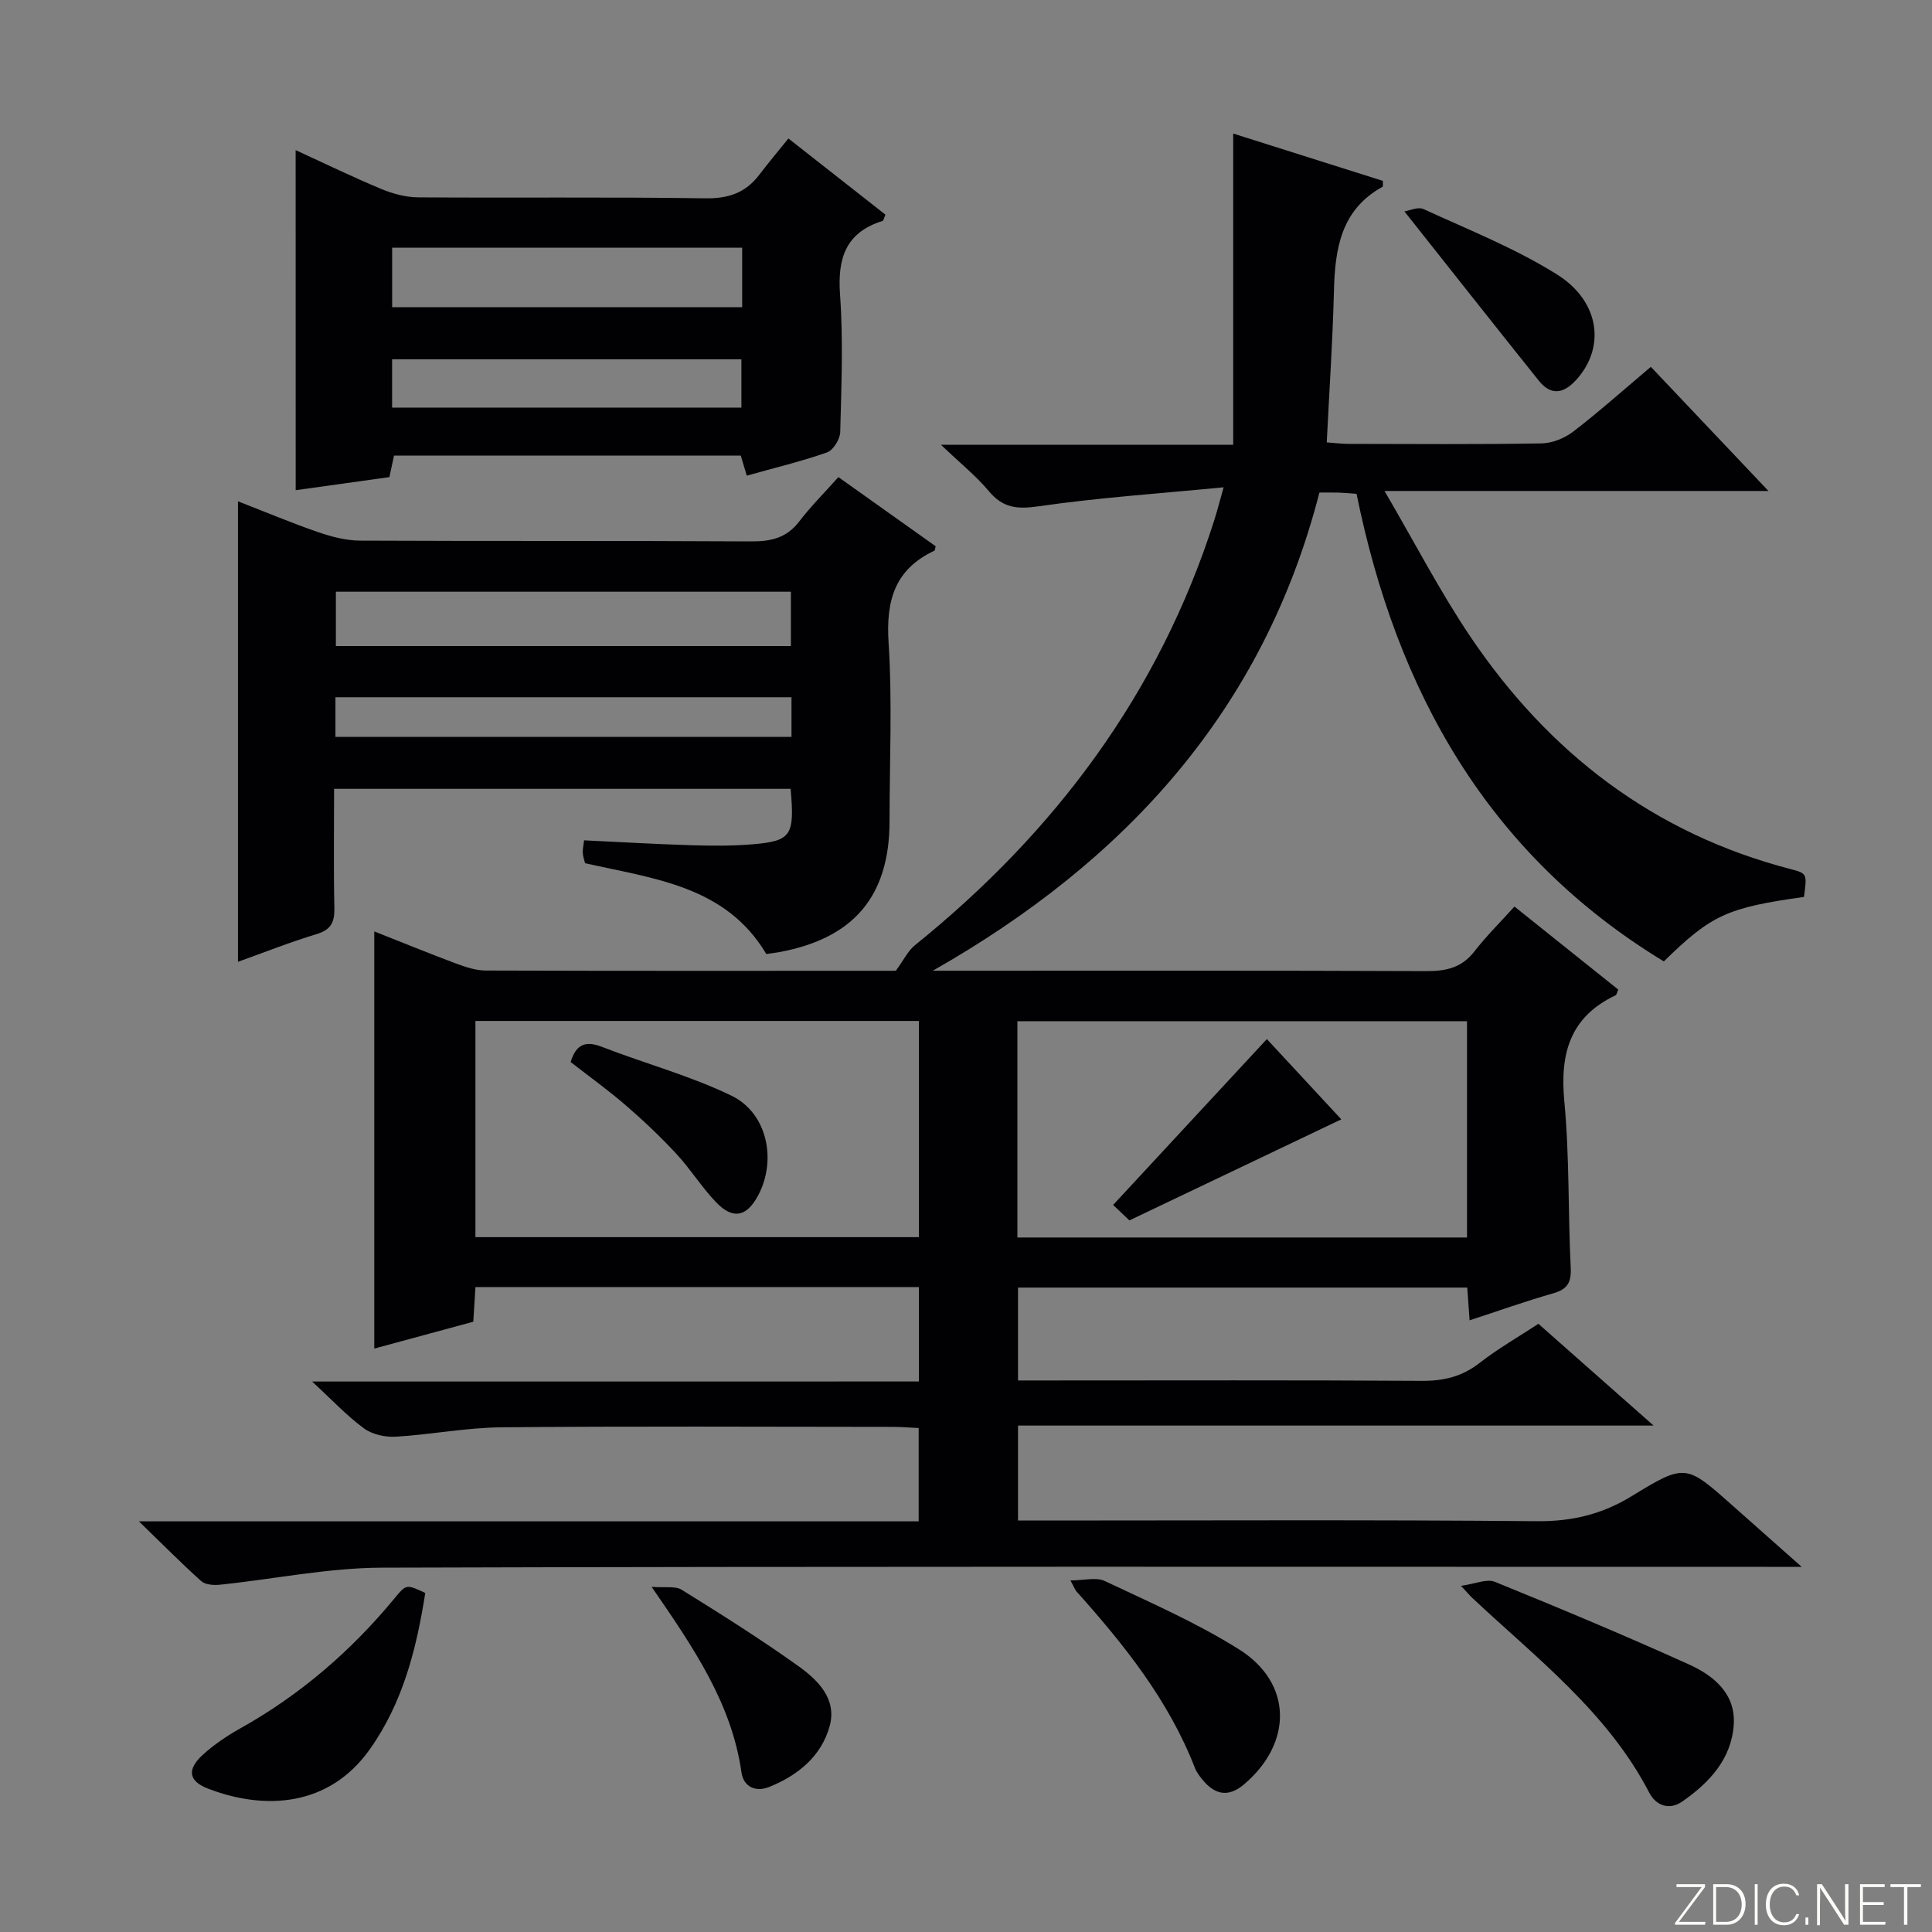 <svg enable-background="new 0 0 400 400" viewBox="0 0 400 400" xmlns="http://www.w3.org/2000/svg"><rect x="0" y="0" width="400" height="400" fill="#808080" stroke="none"/><path d="m346.9 398 5.4-7.3h-5.2v-.6h5.9v.6l-5.4 7.2h5.5l-.1.6h-6.2v-.5z" fill="#fbfcfa"/><path d="m354.7 390.1h2.8c2.3 0 3.9 1.6 3.9 4.1s-1.6 4.3-3.9 4.3h-2.8zm.6 7.8h2c2.2 0 3.3-1.6 3.3-3.6 0-1.8-1-3.6-3.3-3.6h-2z" fill="#fbfcfa"/><path d="m363.9 390.1v8.4h-.6v-8.4z" fill="#fbfcfa"/><path d="m372.5 396.3c-.4 1.3-1.4 2.3-3.2 2.3-2.4 0-3.7-1.9-3.7-4.3 0-2.3 1.2-4.3 3.7-4.3 1.8 0 2.9 1 3.2 2.4h-.6c-.4-1.1-1.1-1.8-2.5-1.8-2.1 0-3 1.9-3 3.7s.9 3.7 3 3.7c1.4 0 2.1-.7 2.5-1.7z" fill="#fbfcfa"/><path d="m373.8 398.5v-1.5h.6v1.5z" fill="#fbfcfa"/><path d="m376.2 398.5v-8.4h1c1.3 2 4.4 6.7 4.9 7.6-.1-1.2-.1-2.4-.1-3.8v-3.8h.7v8.4h-.9c-1.2-1.9-4.4-6.8-5-7.7.1 1.1 0 2.3 0 3.9v3.9h-.6z" fill="#fbfcfa"/><path d="m390 394.4h-4.3v3.5h4.7l-.1.6h-5.2v-8.4h5.1v.6h-4.5v3.1h4.3v.7z" fill="#fbfcfa"/><path d="m394.2 390.7h-2.8v-.6h6.3v.6h-2.8v7.8h-.7z" fill="#fbfcfa"/><g fill="#010103"><path d="m190.24 286.02c0-6.88 0-13.11 0-19.55-30.71 0-61.11 0-91.8 0-.15 2.4-.28 4.52-.45 7.18-6.64 1.8-13.45 3.64-20.5 5.56 0-28.84 0-57.35 0-86.37 5.63 2.22 11.24 4.52 16.91 6.64 1.98.74 4.13 1.46 6.21 1.46 28.16.09 56.33.06 84.49.05.48 0 .96-.12.4-.05 1.63-2.22 2.48-4.07 3.9-5.22 29.07-23.45 50.58-52.19 62.01-88.04.54-1.71.99-3.45 1.93-6.79-13.37 1.3-25.93 2.14-38.35 3.94-4.43.64-7.37.33-10.27-3.15-2.61-3.13-5.87-5.73-9.91-9.6h60.51c0-21.5 0-42.51 0-64.43 11.09 3.51 21.08 6.67 30.99 9.8-.03.64.07 1.14-.07 1.22-8.61 4.75-9.84 12.8-10.06 21.55-.26 10.3-.96 20.6-1.49 31.37 1.64.12 3.06.31 4.48.31 13.33.02 26.67.13 39.99-.1 2.24-.04 4.81-1.09 6.61-2.48 5.39-4.15 10.47-8.69 16.02-13.37 8.01 8.45 15.89 16.77 24.35 25.7-26.28 0-51.93 0-79.49 0 6.37 10.9 11.53 20.9 17.78 30.17 16.19 24.01 37.89 40.73 66.27 48.11 3.47.9 3.44.98 2.79 5.77-15.88 2.22-19.18 3.71-29.01 13.35-36.47-22.15-55.32-55.95-63.62-96.81-1.39-.1-2.53-.21-3.67-.25-1.16-.04-2.32-.01-4.02-.01-11.56 45.01-40.12 76.31-80.05 99h5.15c32.33 0 64.66-.06 96.99.08 4.11.02 7.37-.68 10-4.08 2.43-3.14 5.29-5.96 8.29-9.29 7.66 6.12 14.61 11.68 21.49 17.19-.28.65-.33 1.08-.54 1.18-9.48 4.48-11.56 12.11-10.62 21.99 1.08 11.41.75 22.94 1.32 34.41.15 3.07-.68 4.47-3.63 5.31-5.72 1.63-11.34 3.64-17.31 5.59-.17-2.45-.31-4.41-.48-6.78-30.9 0-61.77 0-93.01 0v19.23h5.59c26 0 52-.09 77.99.08 4.55.03 8.35-.87 11.97-3.7 3.79-2.95 8-5.36 12.19-8.11 7.55 6.67 15.12 13.36 23.85 21.07-44.65 0-87.94 0-131.59 0v19.66h5.89c33.83 0 67.66-.17 101.49.14 7.28.07 13.54-1.42 19.73-5.22 11.08-6.8 11.22-6.55 20.89 2.04 4.33 3.85 8.67 7.68 14.25 12.63-3.37 0-5.4 0-7.43 0-95.49 0-190.98-.12-286.47.17-11.2.03-22.39 2.37-33.6 3.53-1.27.13-3 .01-3.85-.74-4.06-3.63-7.89-7.52-12.91-12.38h161.44c0-6.67 0-12.74 0-19.32-1.89-.09-3.66-.24-5.43-.24-27-.02-54-.16-80.99.09-7.28.07-14.53 1.51-21.82 1.94-2.19.13-4.89-.45-6.61-1.72-3.59-2.64-6.67-5.96-10.73-9.7 42.31-.01 83.79-.01 125.62-.01zm20.4-29.81h93.09c0-15.14 0-29.91 0-44.78-31.14 0-62 0-93.09 0zm-112.21-.07h91.81c0-15.2 0-29.96 0-44.76-30.76 0-61.16 0-91.81 0z"/><path d="m69.17 163.32c0 8.42-.12 16.55.06 24.67.06 2.92-.69 4.51-3.69 5.41-5.37 1.62-10.6 3.7-16.27 5.73 0-31.87 0-63.26 0-95.34 5.66 2.2 11.07 4.48 16.61 6.39 2.76.95 5.75 1.73 8.63 1.75 26.99.13 53.98 0 80.97.16 4.11.02 7.35-.68 9.97-4.1 2.41-3.15 5.25-5.98 8.13-9.21 7.25 5.16 13.7 9.74 20.13 14.31-.11.41-.1.85-.26.93-8.19 3.84-10.04 10.31-9.48 18.99.79 12.28.2 24.64.2 36.97 0 15.52-7.36 24.28-22.81 27.14-.82.15-1.65.24-2.71.4-8.35-14.09-23.19-15.58-37.52-18.8-.13-.57-.42-1.33-.47-2.11s.15-1.57.27-2.63c7.53.36 14.79.79 22.06 1.01 4.28.13 8.6.17 12.86-.19 8.01-.69 8.69-1.81 7.84-11.48-31.22 0-62.47 0-94.52 0zm94.58-40.81c-31.73 0-63.03 0-94.21 0v11.25h94.21c0-3.82 0-7.41 0-11.25zm.12 21.85c-31.74 0-62.96 0-94.42 0v8.2h94.42c0-2.84 0-5.31 0-8.2z"/><path d="m61.21 31.08c6.04 2.77 11.83 5.59 17.77 8.06 2.37.99 5.05 1.7 7.6 1.72 19.82.14 39.63-.1 59.45.2 4.79.07 8.31-1.13 11.15-4.85 1.91-2.5 3.93-4.91 6.05-7.54 7.51 5.9 13.85 10.88 20.09 15.77-.33.76-.4 1.24-.59 1.3-7.64 2.39-9.35 7.71-8.81 15.25.68 9.44.28 18.97.04 28.46-.04 1.48-1.44 3.76-2.72 4.21-5.3 1.87-10.8 3.18-16.63 4.82-.43-1.46-.82-2.75-1.24-4.16-23.86 0-47.65 0-71.79 0-.29 1.37-.59 2.74-.96 4.46-6.24.87-12.61 1.76-19.4 2.71-.01-23.61-.01-46.79-.01-70.41zm19.98 32.53h72.47c0-4.31 0-8.23 0-12.32-24.28 0-48.27 0-72.47 0zm-.01 20.78h72.32c0-3.67 0-6.89 0-10-24.34 0-48.24 0-72.32 0z"/><path d="m302.49 328.33c2.95-.41 5.33-1.51 6.98-.84 13.49 5.48 26.93 11.11 40.2 17.11 5.09 2.3 9.67 6.02 9.29 12.39-.44 7.17-5.06 12.1-10.67 16-2.69 1.87-5.44.83-6.81-1.8-8.67-16.73-23.38-27.89-36.68-40.38-.48-.45-.9-.95-2.31-2.48z"/><path d="m88.05 329.81c-1.82 11.49-4.59 22.67-11.52 32.41-8.45 11.87-21.69 12.61-33.43 8.11-4.12-1.58-4.44-4.02-1.04-7.09 2.32-2.09 4.98-3.88 7.71-5.41 12.35-6.91 22.86-15.96 31.85-26.84 2.49-3.02 2.47-3.03 6.43-1.18z"/><path d="m221.62 327.21c2.81 0 5.33-.72 7.11.12 9.42 4.46 19.06 8.65 27.84 14.18 11.06 6.98 11.09 19.36 1 27.92-3.23 2.74-6.01 2.17-8.55-.89-.63-.76-1.26-1.59-1.62-2.5-5.45-14.01-14.64-25.51-24.52-36.54-.31-.35-.46-.84-1.26-2.29z"/><path d="m134.91 328.54c2.77.22 4.89-.22 6.22.6 8.17 5.07 16.32 10.2 24.14 15.79 4.05 2.89 8.06 6.82 6.5 12.46-1.74 6.28-6.64 10.23-12.57 12.6-2.68 1.07-5.25.03-5.69-3.05-2.04-14.33-9.95-25.84-18.6-38.4z"/><path d="m290.77 43.77c.96-.14 2.8-1.02 3.98-.47 9.31 4.28 18.95 8.1 27.59 13.51 9.1 5.69 10.08 15.45 3.76 22.09-2.7 2.83-5.2 2.8-7.53-.11-9.18-11.47-18.28-23.01-27.8-35.02z"/><path d="m233.83 252.67c-.88-.84-2.07-1.96-3.37-3.2 10.53-11.36 20.95-22.6 31.83-34.34 5.02 5.41 10.43 11.25 15.41 16.62-14.68 7.01-29.12 13.89-43.87 20.92z"/><path d="m118.14 219.88c1.16-3.75 3.14-4.44 6.51-3.13 8.91 3.46 18.26 5.96 26.81 10.11 7.46 3.62 9.41 13.45 5.45 20.74-2.35 4.34-5.18 4.93-8.65 1.32-2.97-3.1-5.27-6.83-8.19-9.99-3.27-3.52-6.77-6.86-10.41-10-3.62-3.14-7.54-5.95-11.52-9.05z"/></g></svg>